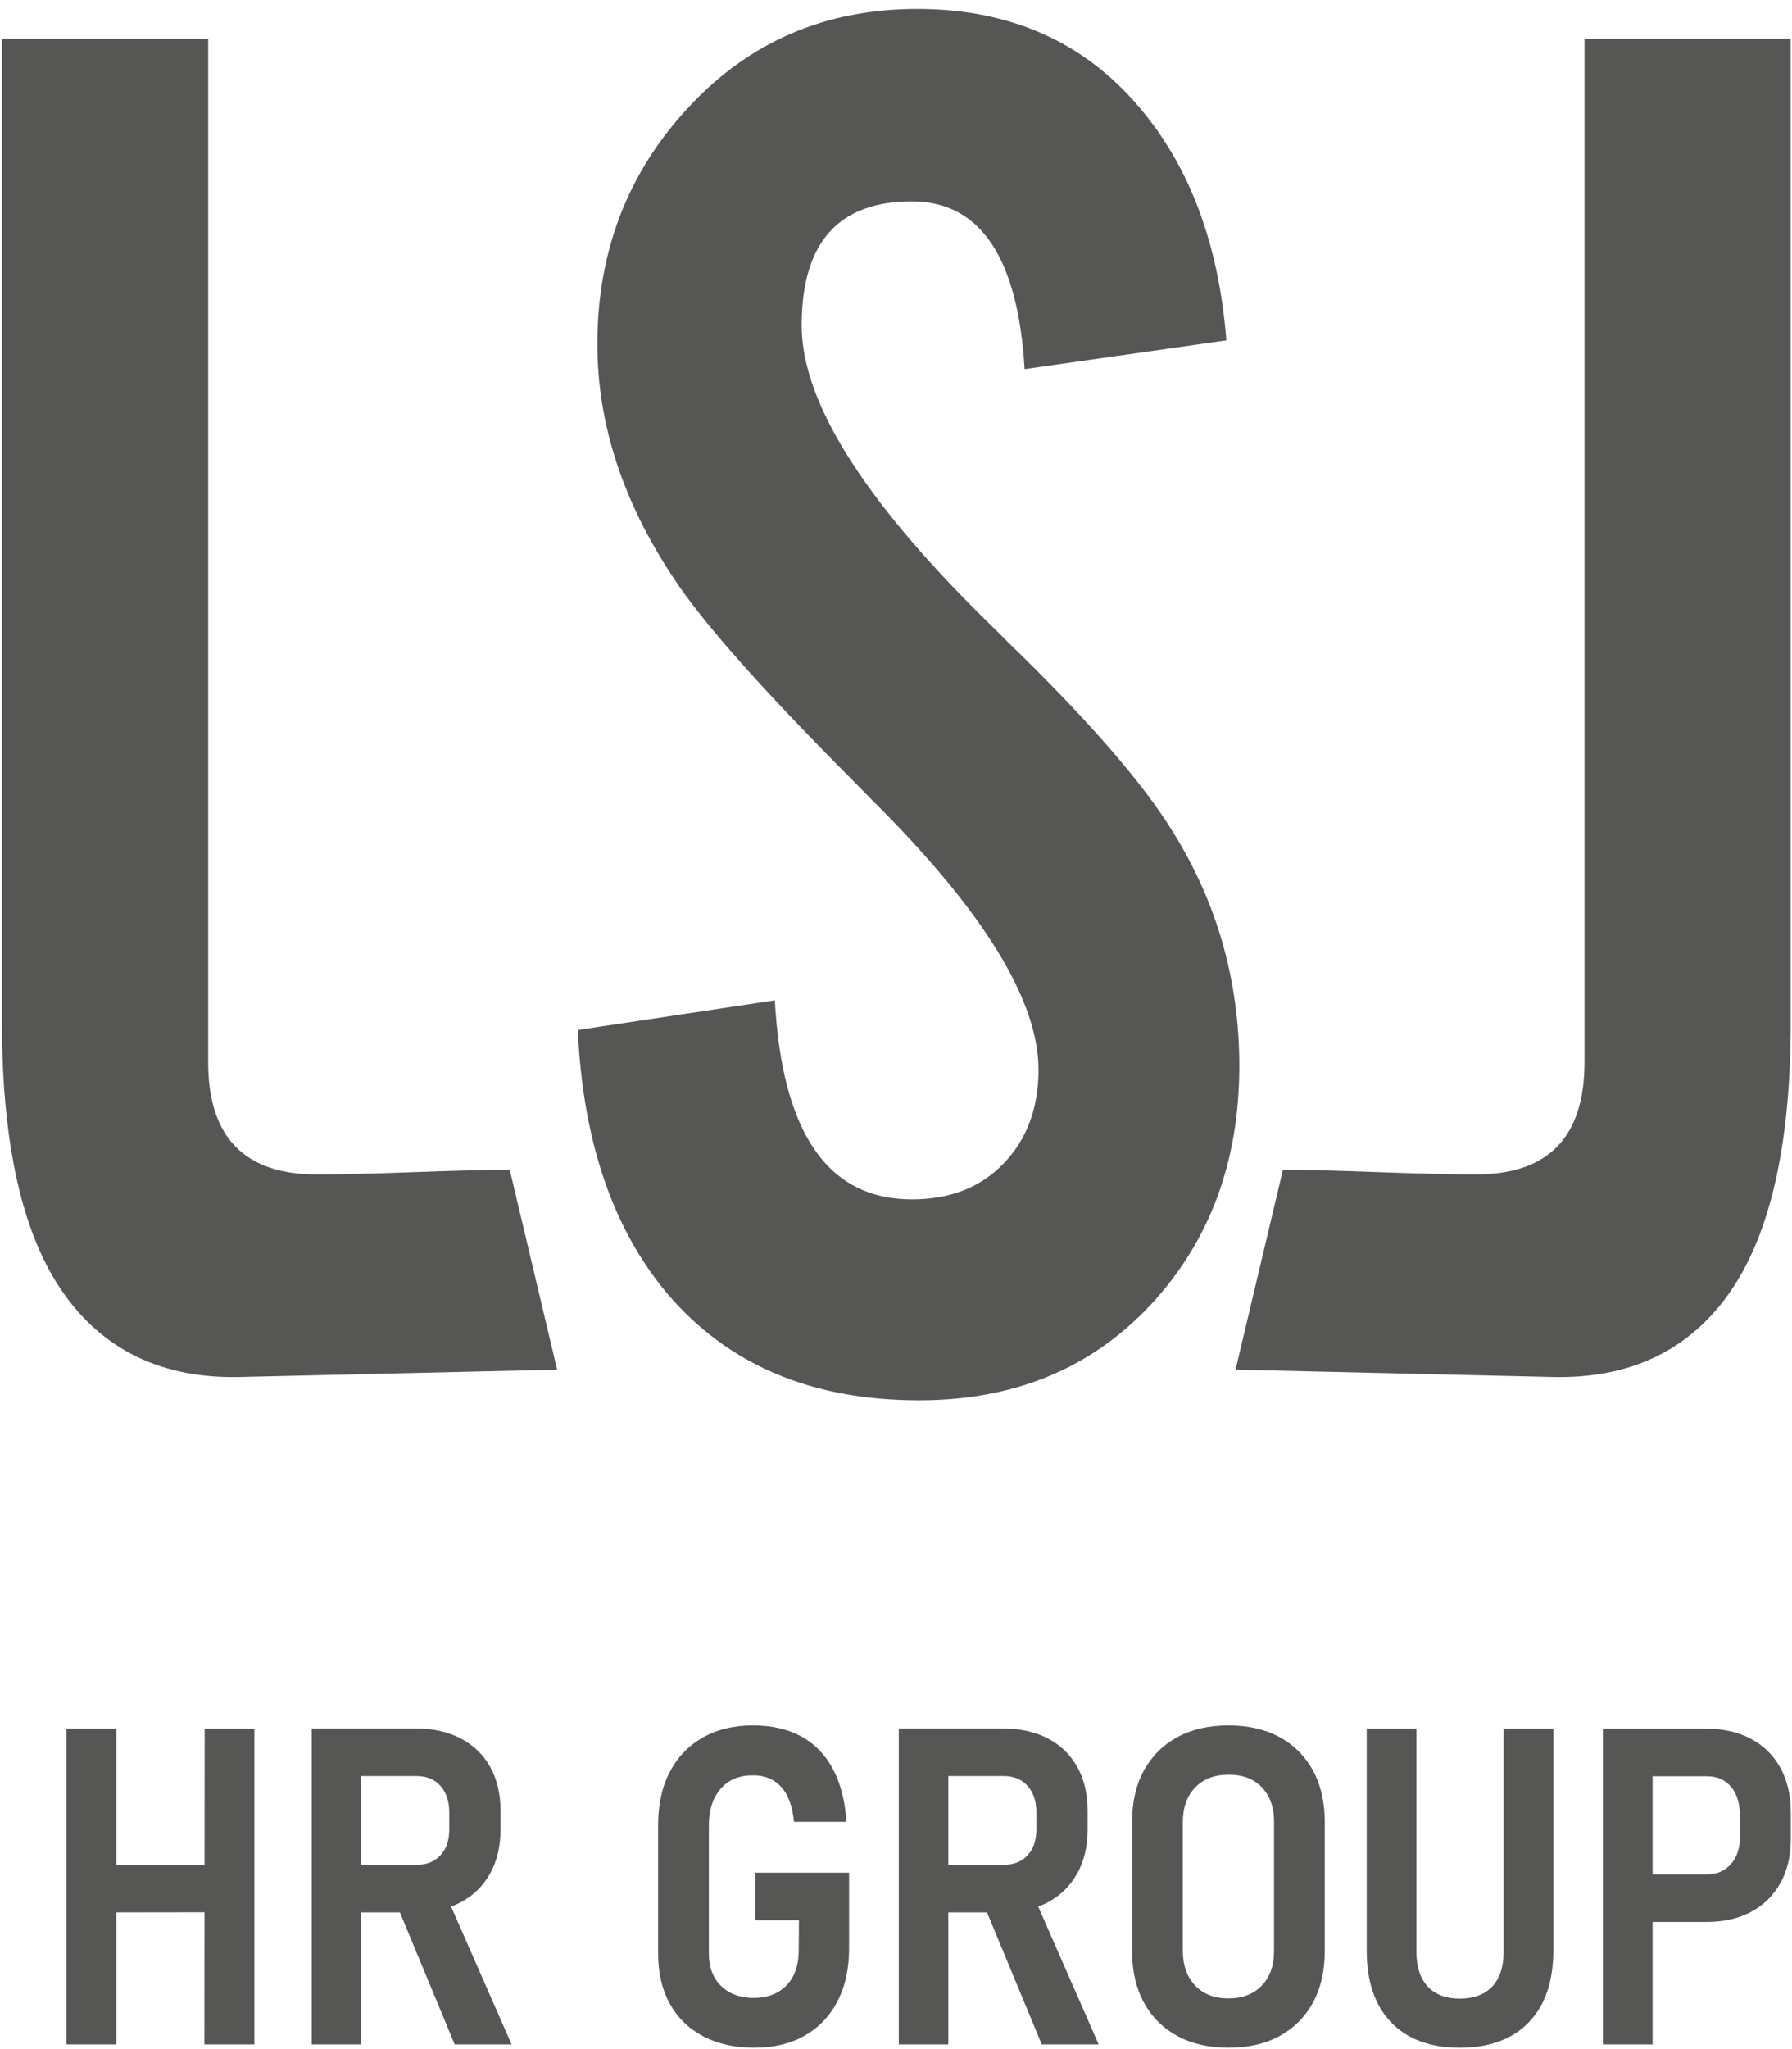 <svg width="84" height="96" viewBox="0 0 84 96" fill="none" xmlns="http://www.w3.org/2000/svg">
<path d="M27.084 48.257L36.32 46.866C36.66 53.082 38.806 56.191 42.743 56.191C44.535 56.191 45.971 55.629 47.051 54.503C48.132 53.378 48.68 51.913 48.68 50.122C48.68 46.851 46.074 42.632 40.864 37.467L39.961 36.549C35.98 32.553 33.256 29.518 31.82 27.446C29.274 23.746 28.001 19.971 28.001 16.122C28.001 11.786 29.422 8.085 32.279 5.022C35.121 1.958 38.688 0.418 42.995 0.418C47.332 0.418 50.811 1.958 53.401 5.022C55.784 7.819 57.131 11.46 57.486 15.945L48.028 17.292C47.717 12.052 45.941 9.433 42.743 9.433C39.295 9.433 37.578 11.371 37.578 15.25C37.578 18.891 40.612 23.642 46.681 29.518C46.829 29.666 47.022 29.859 47.244 30.081C50.973 33.692 53.534 36.638 54.926 38.887C57.043 42.247 58.093 45.934 58.093 49.945C58.093 54.429 56.701 58.16 53.934 61.134C51.151 64.11 47.539 65.605 43.084 65.605C38.052 65.605 34.129 63.947 31.288 60.616C28.712 57.552 27.32 53.438 27.084 48.257Z" fill="#565655"/>
<path d="M57.917 64.168L60.138 54.8C63.149 54.818 66.24 55.022 69.197 55.022C72.572 55.022 74.274 53.275 74.274 49.767V1.809H83.94V47.902C83.94 53.541 83.007 57.715 81.157 60.439C79.233 63.266 76.39 64.627 72.661 64.509L57.917 64.168Z" fill="#565655"/>
<path d="M26.115 64.168L23.894 54.8C20.883 54.818 17.792 55.022 14.835 55.022C11.46 55.022 9.758 53.275 9.758 49.767V1.809H0.092V47.902C0.092 53.541 1.025 57.715 2.875 60.439C4.799 63.266 7.641 64.627 11.371 64.509L26.115 64.168Z" fill="#565655"/>
<path d="M9.582 95.781L9.593 80.988H11.923V95.781H9.582ZM3.113 95.781V80.988H5.453V95.781H3.113ZM4.384 89.596V87.377L10.964 87.367V89.586L4.384 89.596Z" fill="#565655"/>
<path d="M15.629 89.596V87.367H19.525C19.997 87.367 20.372 87.218 20.646 86.919C20.924 86.621 21.059 86.218 21.059 85.71V84.915C21.059 84.395 20.924 83.978 20.646 83.669C20.372 83.36 19.997 83.207 19.525 83.207H15.629V80.977H19.473C20.292 80.977 21.004 81.134 21.597 81.446C22.195 81.759 22.657 82.203 22.976 82.78C23.299 83.356 23.462 84.04 23.462 84.836V85.7C23.462 86.499 23.299 87.19 22.973 87.773C22.647 88.357 22.188 88.808 21.594 89.124C21.001 89.437 20.292 89.596 19.473 89.596H15.629ZM14.611 95.781V80.977H16.93V95.781H14.611ZM21.313 95.781L18.556 89.138L20.858 88.669L23.98 95.781H21.313Z" fill="#565655"/>
<path d="M35.405 87.735H39.801V91.294C39.801 92.243 39.621 93.066 39.256 93.76C38.895 94.458 38.381 94.993 37.721 95.368C37.058 95.746 36.27 95.934 35.356 95.934C34.44 95.934 33.641 95.757 32.964 95.399C32.287 95.045 31.762 94.534 31.397 93.875C31.033 93.212 30.849 92.43 30.849 91.527V85.506C30.849 84.544 31.03 83.714 31.394 83.019C31.755 82.325 32.269 81.787 32.94 81.404C33.606 81.026 34.391 80.835 35.294 80.835C36.176 80.835 36.929 81.009 37.558 81.349C38.187 81.693 38.68 82.196 39.037 82.867C39.398 83.533 39.61 84.363 39.68 85.353H37.218C37.148 84.62 36.947 84.072 36.61 83.71C36.277 83.346 35.836 83.168 35.294 83.176C34.655 83.168 34.151 83.377 33.783 83.801C33.415 84.224 33.228 84.794 33.228 85.506V91.527C33.228 92.166 33.419 92.67 33.804 93.045C34.186 93.416 34.704 93.604 35.356 93.604C35.992 93.597 36.502 93.396 36.881 93C37.259 92.6 37.447 92.045 37.44 91.326L37.45 89.961H35.405V87.735Z" fill="#565655"/>
<path d="M43.149 89.596V87.367H47.045C47.517 87.367 47.892 87.218 48.167 86.919C48.444 86.621 48.58 86.218 48.58 85.71V84.915C48.58 84.395 48.444 83.978 48.167 83.669C47.892 83.36 47.517 83.207 47.045 83.207H43.149V80.977H46.993C47.813 80.977 48.524 81.134 49.118 81.446C49.715 81.759 50.177 82.203 50.496 82.78C50.82 83.356 50.983 84.04 50.983 84.836V85.7C50.983 86.499 50.82 87.19 50.493 87.773C50.167 88.357 49.709 88.808 49.115 89.124C48.521 89.437 47.813 89.596 46.993 89.596H43.149ZM42.131 95.781V80.977H44.451V95.781H42.131ZM48.833 95.781L46.076 89.138L48.379 88.669L51.5 95.781H48.833Z" fill="#565655"/>
<path d="M57.584 95.934C56.66 95.934 55.862 95.75 55.188 95.386C54.511 95.017 53.99 94.496 53.619 93.819C53.25 93.138 53.066 92.336 53.066 91.406V85.364C53.066 84.425 53.25 83.624 53.619 82.947C53.99 82.273 54.511 81.752 55.188 81.384C55.862 81.019 56.66 80.835 57.584 80.835C58.511 80.835 59.313 81.019 59.983 81.384C60.654 81.752 61.174 82.273 61.546 82.947C61.914 83.624 62.098 84.425 62.098 85.364V91.406C62.098 92.336 61.914 93.138 61.546 93.819C61.174 94.496 60.654 95.017 59.983 95.386C59.313 95.75 58.511 95.934 57.584 95.934ZM57.584 93.625C58.24 93.625 58.761 93.424 59.15 93.021C59.535 92.614 59.727 92.069 59.72 91.375V85.384C59.727 84.694 59.539 84.145 59.154 83.742C58.772 83.339 58.247 83.138 57.584 83.144C56.924 83.144 56.403 83.346 56.022 83.745C55.636 84.145 55.445 84.694 55.445 85.384V91.375C55.445 92.069 55.636 92.614 56.022 93.021C56.403 93.424 56.924 93.625 57.584 93.625Z" fill="#565655"/>
<path d="M68.429 95.934C67.043 95.934 65.971 95.538 65.206 94.743C64.446 93.951 64.064 92.826 64.064 91.375V80.988H66.394V91.448C66.394 92.145 66.571 92.684 66.922 93.066C67.276 93.444 67.776 93.635 68.429 93.635C69.085 93.635 69.593 93.444 69.95 93.066C70.304 92.684 70.481 92.145 70.481 91.448V80.988H72.812V91.375C72.812 92.826 72.429 93.951 71.662 94.743C70.898 95.538 69.818 95.934 68.429 95.934Z" fill="#565655"/>
<path d="M76.284 90.044V87.815H80.007C80.475 87.815 80.85 87.655 81.136 87.332C81.42 87.01 81.563 86.579 81.563 86.033L81.552 85.026C81.552 84.471 81.413 84.03 81.136 83.704C80.858 83.38 80.483 83.217 80.007 83.217H76.284V80.988H79.976C80.785 80.988 81.486 81.148 82.083 81.467C82.681 81.787 83.139 82.242 83.462 82.832C83.781 83.418 83.945 84.123 83.945 84.936V86.148C83.945 86.947 83.781 87.638 83.455 88.221C83.128 88.805 82.674 89.256 82.083 89.569C81.493 89.885 80.792 90.044 79.976 90.044H76.284ZM75.135 95.781V80.988H77.465V95.781H75.135Z" fill="#565655"/>
</svg>
